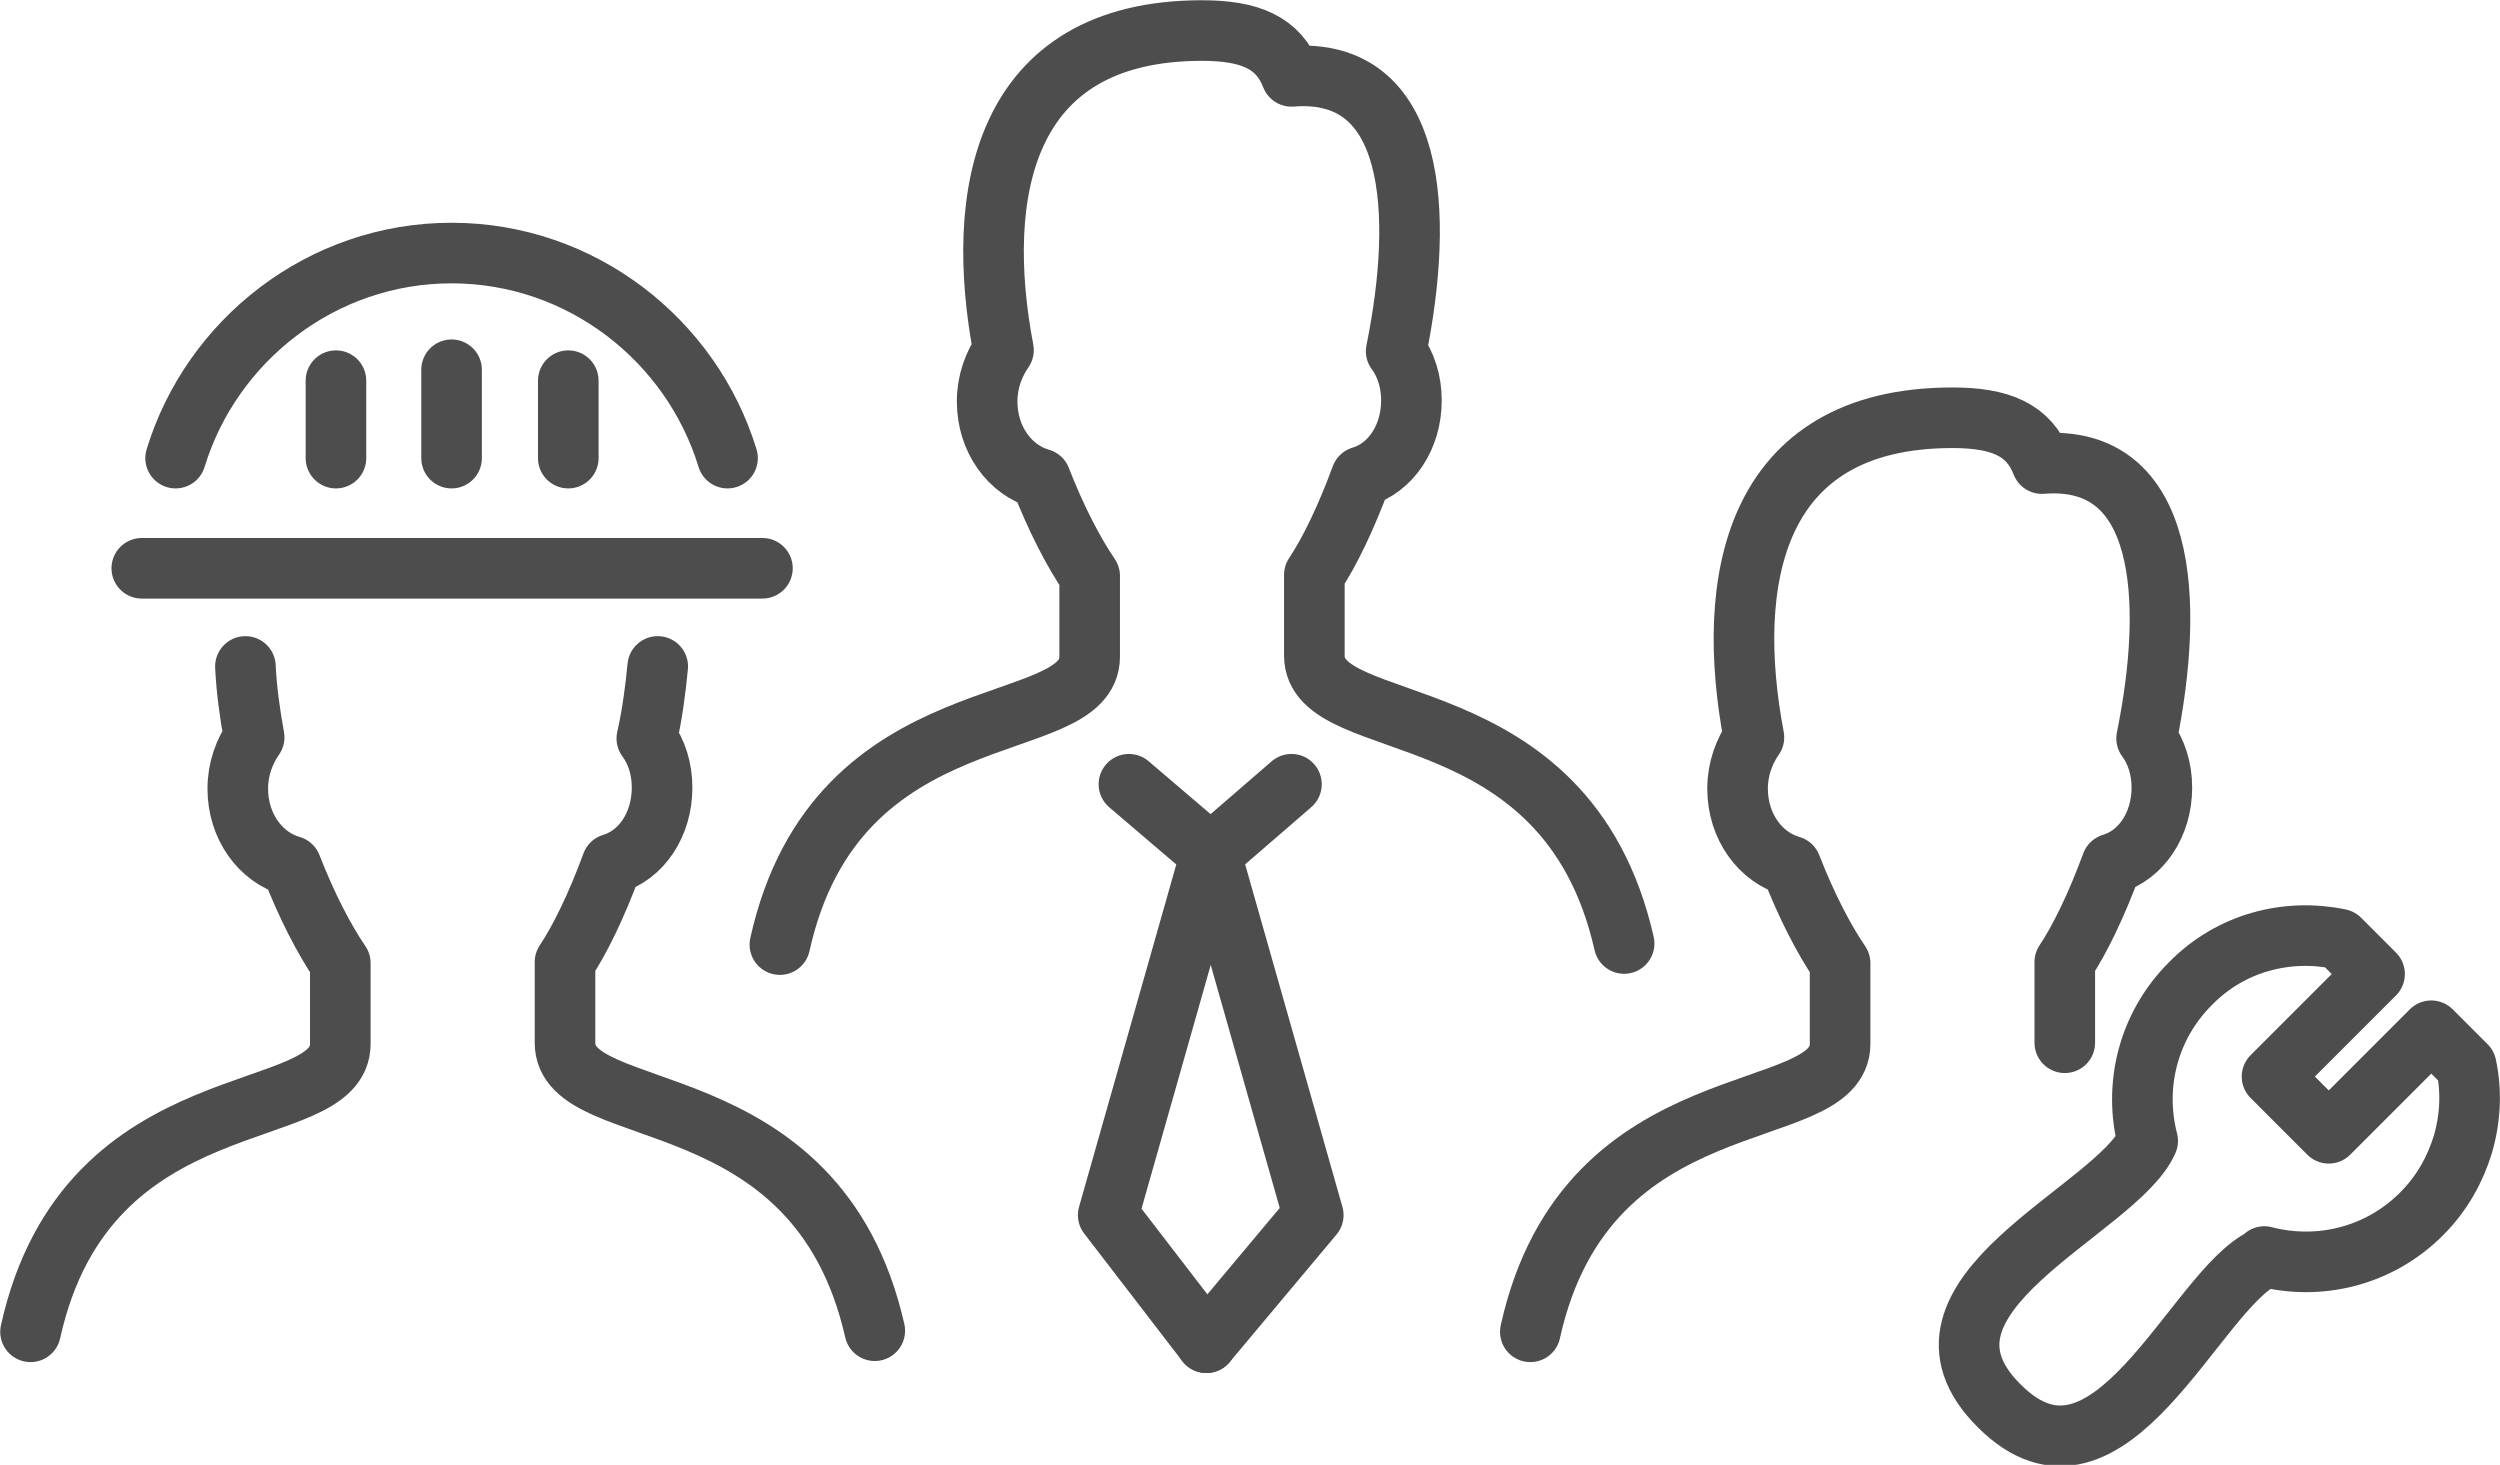 <?xml version="1.0" encoding="UTF-8"?>
<!DOCTYPE svg PUBLIC "-//W3C//DTD SVG 1.1//EN" "http://www.w3.org/Graphics/SVG/1.1/DTD/svg11.dtd">
<!-- Creator: CorelDRAW 2017 -->
<svg xmlns="http://www.w3.org/2000/svg" xml:space="preserve" width="2.292in" height="1.343in" version="1.1" style="shape-rendering:geometricPrecision; text-rendering:geometricPrecision; image-rendering:optimizeQuality; fill-rule:evenodd; clip-rule:evenodd"
viewBox="0 0 2292 1343"
 xmlns:xlink="http://www.w3.org/1999/xlink">
 <defs>
  <style type="text/css">
   <![CDATA[
    .str0 {stroke:#4D4D4D;stroke-width:55.555;stroke-linecap:round;stroke-linejoin:round}
    .str1 {stroke:#4D4D4D;stroke-width:55.555;stroke-linecap:round;stroke-linejoin:round}
    .fil0 {fill:none}
   ]]>
  </style>
 </defs>
 <g id="Layer_x0020_1">
  <g id="_1012111056">
   <path class="fil0 str0" d="M1489 865c-53,-234 -284,-187 -284,-264 0,-50 0,-55 0,-74 14,-21 29,-52 43,-90 27,-8 46,-36 46,-70 0,-17 -5,-33 -14,-45 26,-128 18,-261 -96,-252 -12,-31 -38,-42 -82,-42 -184,0 -209,151 -182,293 -9,13 -15,29 -15,47 0,35 21,63 49,71 14,36 30,67 45,89 0,19 0,25 0,74 0,77 -232,29 -284,264"/>
   <polyline class="fil0 str1" points="1106,1231 1016,1114 1110,783 1035,719 "/>
   <path class="fil0 str0" d="M802 1220c-53,-234 -284,-187 -284,-264 0,-50 0,-55 0,-74 14,-21 29,-52 43,-90 27,-8 46,-36 46,-70 0,-17 -5,-33 -14,-45 5,-22 8,-45 10,-66m-378 0c1,21 4,43 8,65 -9,13 -15,29 -15,47 0,35 21,63 49,71 14,36 30,67 45,89 0,19 0,25 0,74 0,77 -232,29 -284,264"/>
   <line class="fil0 str1" x1="699" y1="521" x2="130" y2= "521" />
   <line class="fil0 str1" x1="414" y1="420" x2="414" y2= "339" />
   <line class="fil0 str1" x1="521" y1="420" x2="521" y2= "349" />
   <line class="fil0 str1" x1="308" y1="420" x2="308" y2= "349" />
   <path class="fil0 str0" d="M1893 956c0,-50 0,-55 0,-74 14,-21 29,-52 43,-90 27,-8 46,-36 46,-70 0,-17 -5,-33 -14,-45 26,-128 18,-261 -96,-252 -12,-31 -38,-42 -82,-42 -184,0 -209,151 -182,293 -9,13 -15,29 -15,47 0,35 21,63 49,71 14,36 30,67 45,89 0,19 0,25 0,74 0,77 -232,29 -284,264"/>
   <polyline class="fil0 str1" points="1106,1231 1204,1114 1110,783 1184,719 "/>
   <path class="fil0 str1" d="M2076 1152c50,13 105,0 144,-39 19,-19 31,-41 38,-64 7,-24 8,-49 3,-72l-32 -32 -94 94 -52 -52 94 -94 -32 -32c-48,-10 -100,3 -137,41 -39,39 -52,94 -39,144 -28,64 -238,142 -136,243 101,101 180,-108 243,-136z"/>
   <path class="fil0 str1" d="M161 420c33,-108 134,-188 253,-188l0 0c119,0 220,80 253,188"/>
  </g>
 </g>
</svg>
